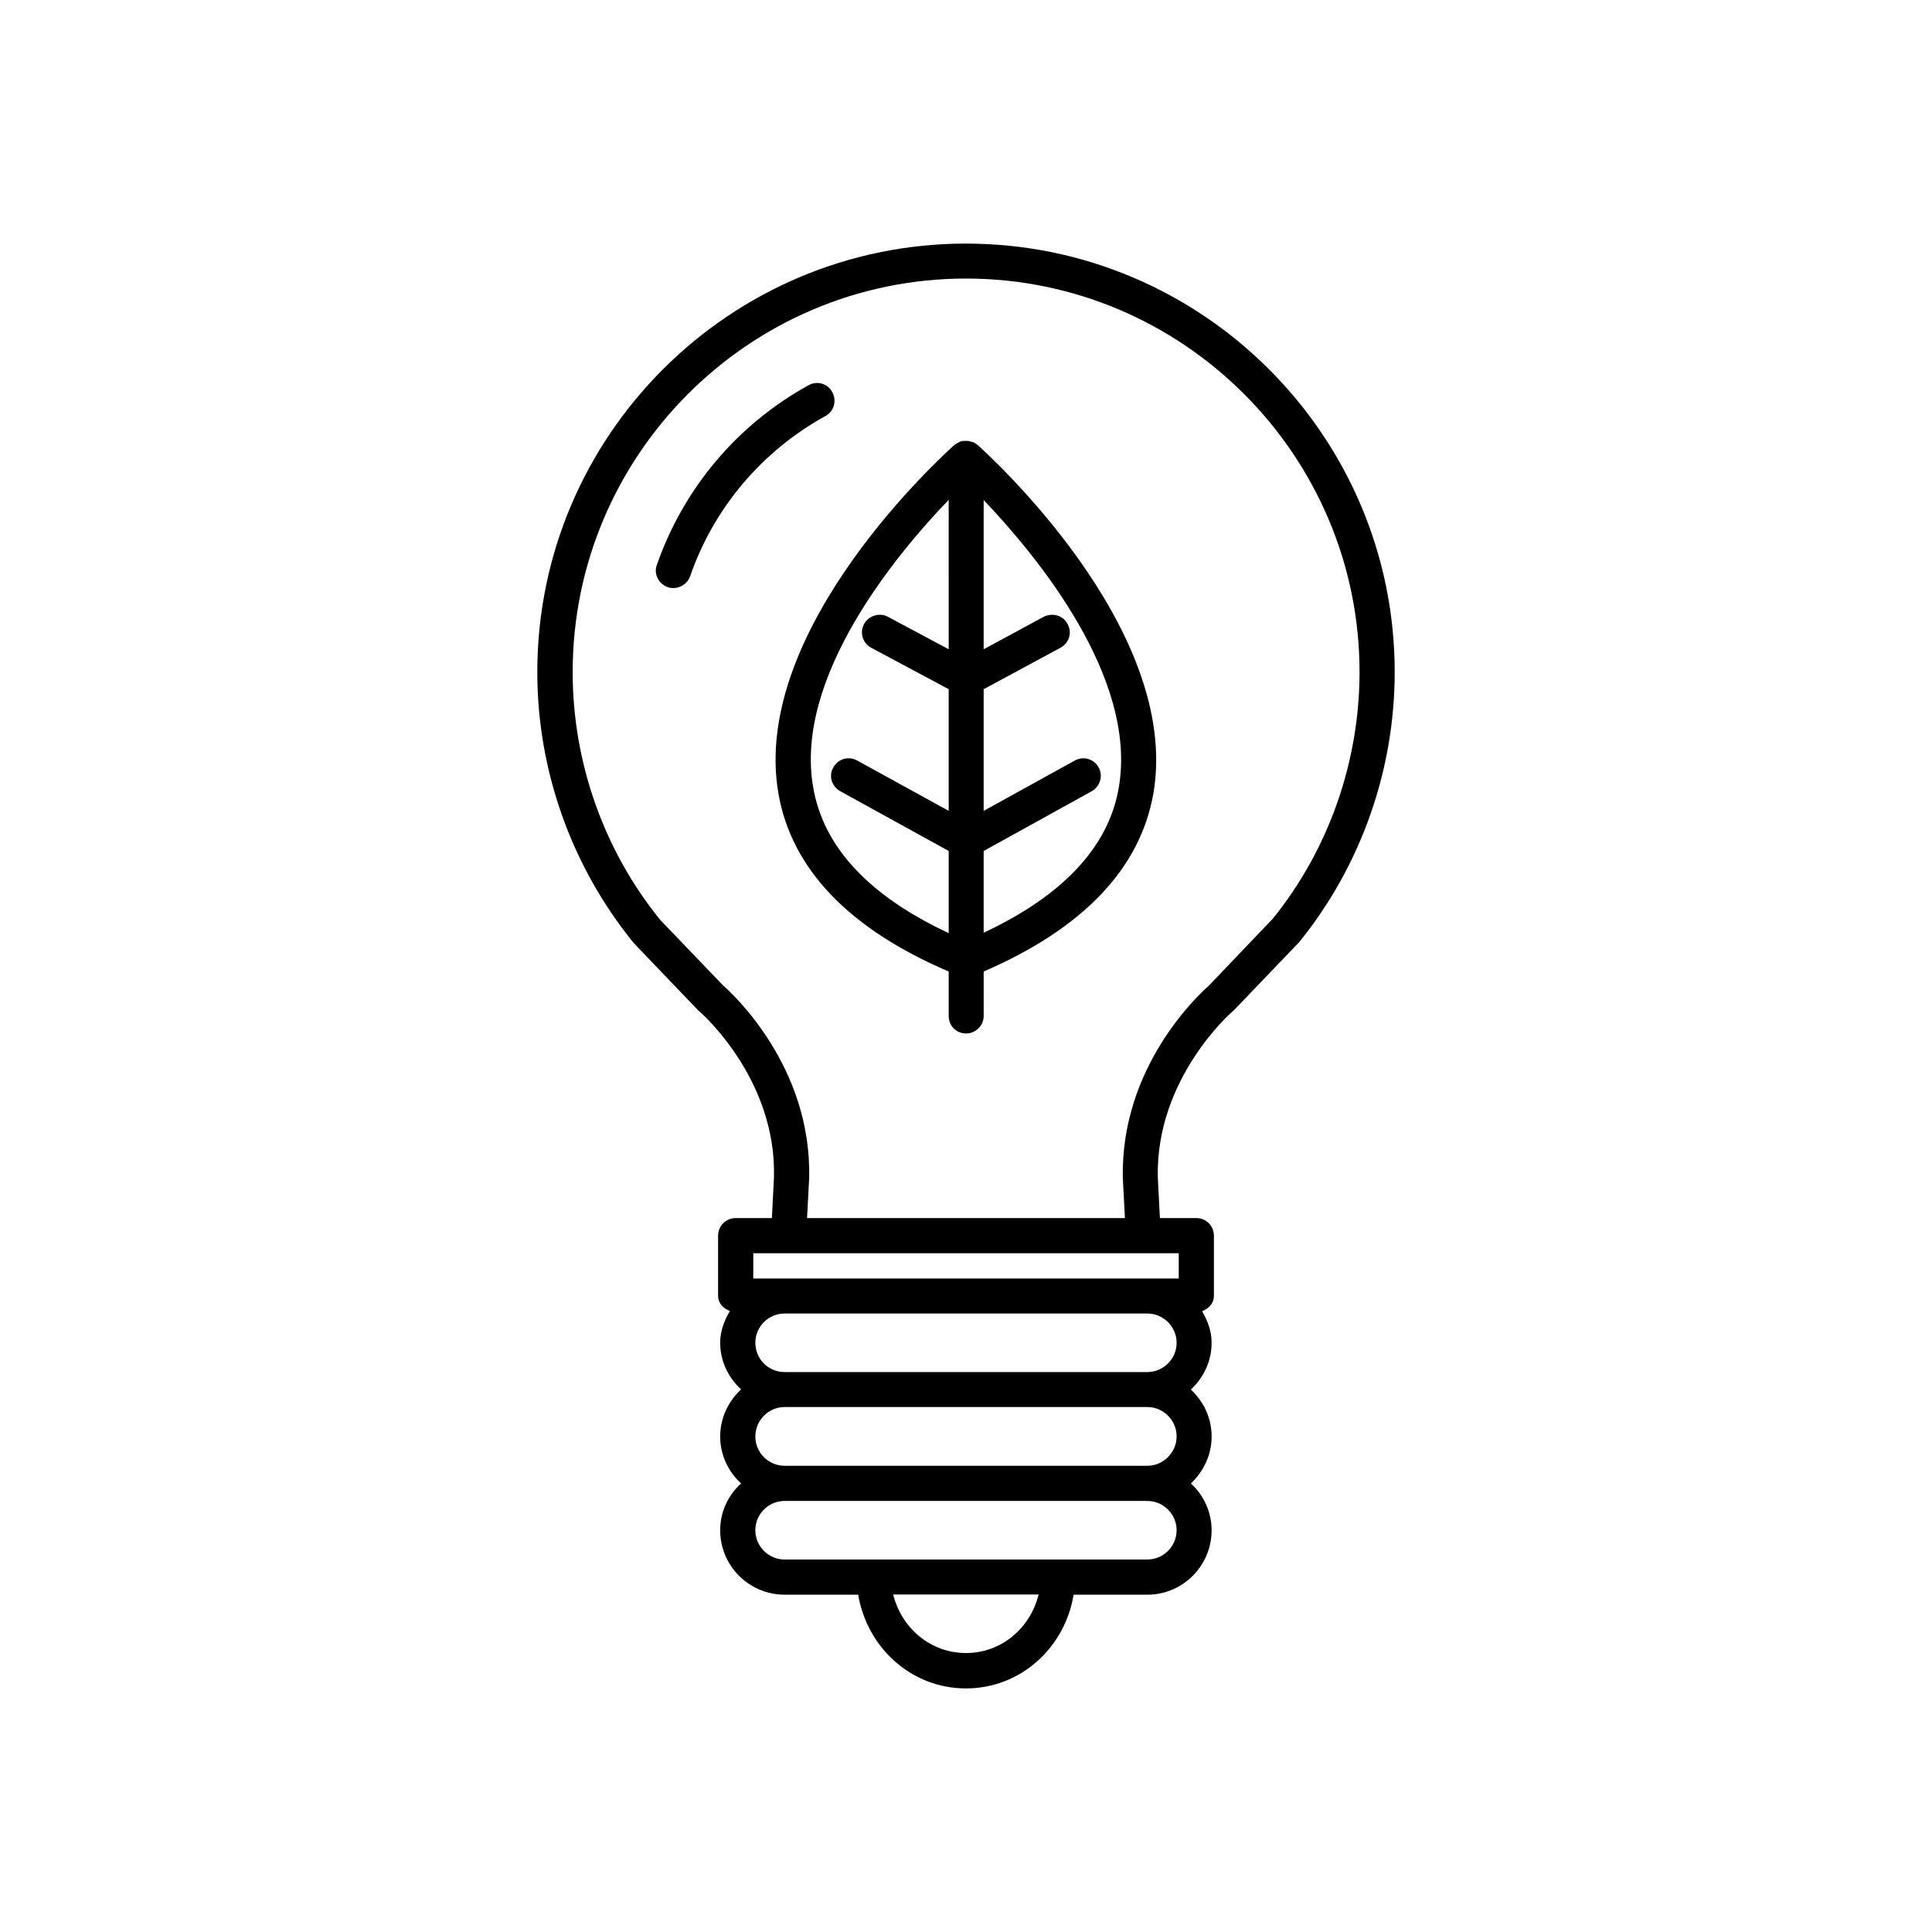 <?xml version="1.0" encoding="UTF-8"?>
<!-- Uploaded to: ICON Repo, www.iconrepo.com, Generator: ICON Repo Mixer Tools -->
<svg fill="#000000" width="800px" height="800px" version="1.1" viewBox="144 144 512 512" xmlns="http://www.w3.org/2000/svg">
 <g>
  <path d="m403.12 261.95c-0.402-0.301-0.805-0.551-1.207-0.805h-0.301c-0.102-0.102-0.305-0.102-0.406-0.152-0.352-0.148-0.855-0.148-1.258-0.148h-0.402c-0.605 0-1.059 0.152-1.562 0.402v0.051c-0.402 0.199-0.809 0.402-1.109 0.652-2.117 1.965-54.109 48.469-46.602 92.25 3.426 19.949 18.59 35.922 45.141 47.258v11.789c0 2.57 1.965 4.637 4.637 4.637 2.469 0 4.637-2.066 4.637-4.637l-0.004-11.789c26.348-11.387 41.516-27.305 44.988-47.258 7.457-43.781-44.434-90.285-46.551-92.25zm-7.707 54.109-16.121-8.613c-2.168-1.16-5.039-0.352-6.297 1.914-1.211 2.266-0.406 5.09 1.863 6.297l20.555 10.984v32.242l-24.285-13.352c-2.266-1.211-5.039-0.453-6.297 1.863-1.309 2.219-0.402 5.039 1.863 6.301l28.719 15.82v21.766c-21.16-9.875-33.25-22.871-35.922-38.691-5.039-29.121 21.965-61.617 35.922-76.125zm45.09 36.578c-2.668 15.77-14.762 28.668-35.82 38.543v-21.664l28.617-15.82c2.266-1.262 3.074-4.082 1.863-6.297-1.258-2.32-4.031-3.074-6.297-1.867l-24.184 13.352v-32.242l20.355-10.984c2.266-1.211 3.176-4.031 1.863-6.297-1.16-2.266-3.93-3.074-6.297-1.914l-15.922 8.613v-39.547c13.754 14.457 40.809 46.852 35.82 76.125z"/>
  <path d="m400 208.55c-62.625 0-113.61 50.934-113.61 113.56 0 25.996 8.969 51.387 25.543 71.793l17.078 17.836c0.102 0.102 0.301 0.199 0.402 0.352 0.203 0.152 20.355 17.684 19.699 43.832l-0.555 10.883h-9.621c-2.57 0-4.637 2.066-4.637 4.684v15.922c0 1.965 1.359 3.324 3.125 4.031-1.461 2.469-2.57 5.238-2.57 8.363 0 4.938 2.168 9.32 5.543 12.395-3.375 3.172-5.543 7.504-5.543 12.492 0 4.938 2.168 9.32 5.543 12.445-3.375 3.023-5.543 7.457-5.543 12.391 0 9.422 7.656 17.078 17.078 17.078h19.496c2.32 13.906 13.957 24.84 28.57 24.84 14.609 0 26.25-10.934 28.516-24.836h19.547c9.371 0 17.027-7.656 17.027-17.078 0-4.938-2.168-9.371-5.492-12.395 3.324-3.176 5.492-7.508 5.492-12.445 0-4.988-2.168-9.32-5.492-12.445 3.324-3.125 5.492-7.457 5.492-12.395 0-3.125-1.059-5.844-2.519-8.363 1.715-0.707 3.125-2.066 3.125-4.031v-15.969c0-2.621-2.066-4.684-4.637-4.684h-9.672l-0.555-10.781c-0.605-26.25 19.547-43.781 19.75-43.934 0.102-0.152 0.25-0.25 0.402-0.352l17.332-18.086c16.324-20.152 25.293-45.543 25.293-71.539 0-62.629-50.988-113.56-113.61-113.56zm0 373.52c-9.473 0-17.129-6.699-19.297-15.516h38.543c-2.168 8.816-9.777 15.516-19.246 15.516zm48.062-24.785h-96.129c-4.281 0-7.758-3.477-7.758-7.758s3.477-7.758 7.758-7.758h96.125c4.231 0 7.758 3.477 7.758 7.758 0.004 4.281-3.523 7.758-7.754 7.758zm0-24.84h-96.129c-4.281 0-7.758-3.477-7.758-7.758s3.477-7.809 7.758-7.809h96.125c4.231 0 7.758 3.477 7.758 7.758 0.004 4.281-3.523 7.809-7.754 7.809zm0-24.836h-96.129c-4.281 0-7.758-3.426-7.758-7.758 0-4.281 3.477-7.758 7.758-7.758h96.125c4.231 0 7.758 3.477 7.758 7.758 0.004 4.281-3.523 7.758-7.754 7.758zm8.312-31.488v6.699h-112.75v-6.699zm24.938-88.672-16.926 17.734c-2.469 2.168-23.527 21.414-22.824 51.137l0.555 10.48h-84.238l0.555-10.578c0.707-29.625-20.355-48.918-22.824-51.086l-16.672-17.383c-14.965-18.488-23.176-41.766-23.176-65.645 0-57.484 46.754-104.29 104.24-104.29s104.29 46.855 104.29 104.29c-0.004 23.875-8.266 47.152-22.977 65.34z"/>
  <path d="m364.58 247.95c-1.211-2.316-4.031-3.125-6.297-1.863-18.844 10.379-33.102 27.254-40.207 47.609-0.906 2.367 0.453 5.039 2.871 5.894 0.504 0.203 1.059 0.25 1.512 0.25 1.914 0 3.727-1.211 4.434-3.125 6.246-18.086 19.043-33.199 35.871-42.473 2.269-1.203 3.023-4.078 1.816-6.293z"/>
 </g>
</svg>